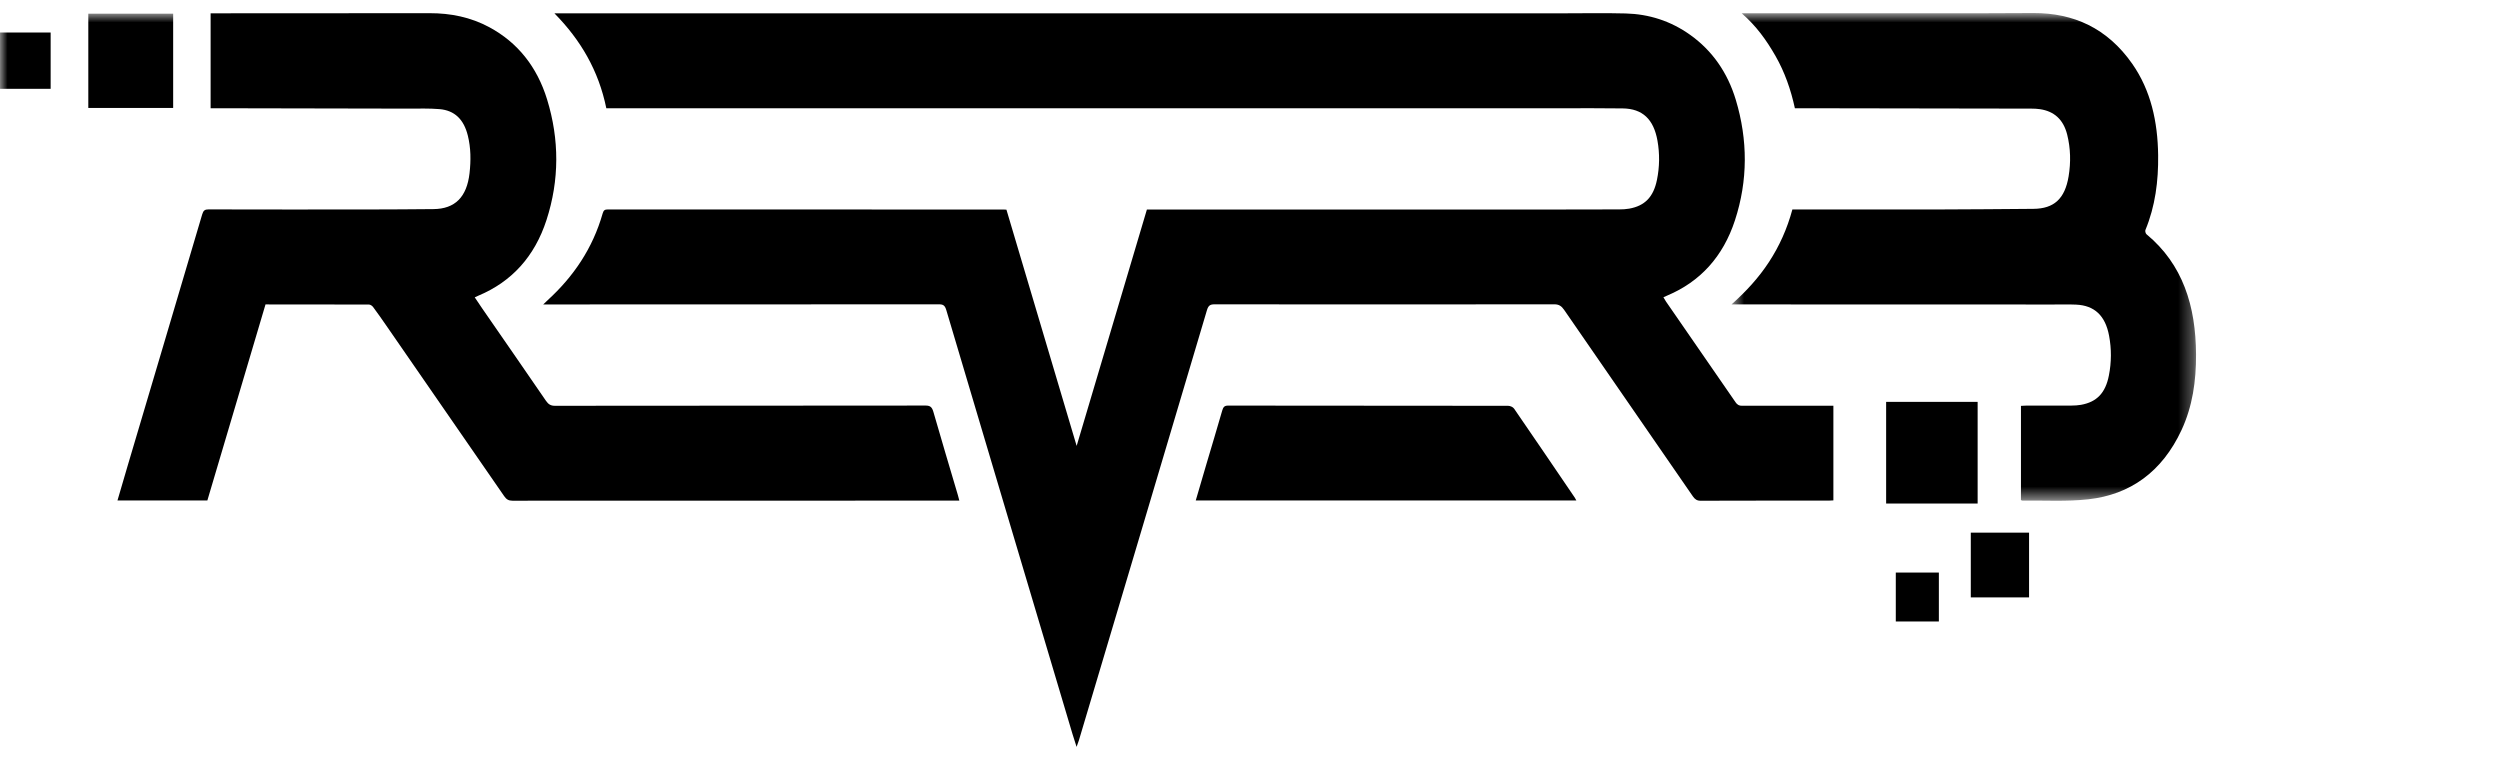 <svg xmlns="http://www.w3.org/2000/svg" width="167" height="51" viewBox="0 0 167 51" fill="none"><g clip-path="url(#clip0_50957_69762)"><path fill-rule="evenodd" clip-rule="evenodd" d="M71.916 49.892C71.805 49.544 71.721 49.296 71.646 49.044C68.833 39.603 66.018 30.163 63.214 20.718C63.126 20.42 63.018 20.328 62.736 20.329C54.07 20.338 45.404 20.337 36.737 20.337H36.287C36.429 20.201 36.511 20.119 36.595 20.042C38.297 18.485 39.59 16.606 40.261 14.247C40.322 14.032 40.419 13.992 40.6 13.992C49.415 13.996 58.229 13.995 67.043 13.996C67.096 13.996 67.148 14.001 67.23 14.006C68.782 19.229 70.336 24.457 71.92 29.787C73.501 24.465 75.054 19.241 76.613 13.995H77.03C86.13 13.995 95.229 13.995 104.329 13.995C105.608 13.995 106.887 13.994 108.165 13.988C108.386 13.987 108.61 13.977 108.828 13.938C109.875 13.752 110.451 13.159 110.684 12.019C110.862 11.15 110.874 10.271 110.719 9.396C110.464 7.963 109.72 7.261 108.402 7.242C107.05 7.223 105.697 7.231 104.345 7.231C83.218 7.231 62.091 7.231 40.964 7.231H40.502C39.988 4.716 38.789 2.672 37.035 0.89H37.51C59.8 0.89 82.089 0.89 104.379 0.89C105.784 0.89 107.19 0.862 108.595 0.899C110.145 0.939 111.6 1.396 112.913 2.335C114.381 3.385 115.401 4.843 115.952 6.671C116.759 9.352 116.765 12.057 115.894 14.72C115.099 17.152 113.566 18.817 111.384 19.737C111.306 19.77 111.229 19.806 111.116 19.858C111.181 19.966 111.231 20.06 111.291 20.147C112.841 22.39 114.395 24.631 115.94 26.878C116.057 27.049 116.177 27.105 116.363 27.105C118.276 27.098 120.189 27.101 122.102 27.101H122.47V33.426C122.366 33.431 122.264 33.441 122.162 33.441C119.308 33.442 116.455 33.438 113.601 33.449C113.359 33.45 113.222 33.356 113.081 33.153C110.216 28.998 107.343 24.85 104.48 20.693C104.304 20.438 104.13 20.328 103.829 20.328C96.262 20.339 88.695 20.338 81.128 20.329C80.843 20.329 80.718 20.404 80.622 20.726C77.78 30.304 74.925 39.878 72.071 49.452C72.036 49.569 71.99 49.681 71.916 49.892Z" fill="black"></path><path fill-rule="evenodd" clip-rule="evenodd" d="M14.069 7.23V0.889C14.179 0.889 14.291 0.889 14.402 0.889C19.168 0.887 23.934 0.888 28.701 0.881C30.095 0.879 31.437 1.143 32.696 1.823C34.575 2.838 35.875 4.458 36.547 6.646C37.369 9.321 37.371 12.029 36.507 14.693C35.714 17.142 34.175 18.815 31.982 19.739C31.904 19.771 31.828 19.809 31.712 19.862C31.893 20.13 32.058 20.38 32.227 20.626C33.642 22.674 35.062 24.717 36.469 26.772C36.633 27.011 36.794 27.107 37.068 27.107C45.322 27.098 53.576 27.102 61.83 27.091C62.137 27.091 62.259 27.194 62.351 27.515C62.883 29.371 63.439 31.22 63.986 33.072C64.018 33.181 64.044 33.293 64.084 33.441H63.713C53.885 33.441 44.056 33.44 34.228 33.447C33.978 33.448 33.828 33.359 33.679 33.143C31.059 29.342 28.433 25.547 25.806 21.751C25.517 21.332 25.226 20.915 24.923 20.509C24.86 20.424 24.738 20.343 24.643 20.343C22.351 20.334 20.058 20.336 17.736 20.336C16.441 24.701 15.148 29.062 13.852 33.429H7.848C8.087 32.613 8.318 31.815 8.555 31.018C10.207 25.452 11.863 19.887 13.507 14.319C13.585 14.056 13.689 13.987 13.927 13.988C17.468 13.997 21.008 13.997 24.548 13.993C26.017 13.992 27.486 13.981 28.954 13.968C30.396 13.956 31.184 13.163 31.365 11.572C31.461 10.725 31.456 9.883 31.251 9.057C30.981 7.969 30.366 7.374 29.355 7.289C28.672 7.232 27.983 7.257 27.296 7.256C22.985 7.245 18.673 7.238 14.362 7.23C14.269 7.23 14.177 7.23 14.069 7.23Z" fill="black"></path><mask id="mask0_50957_69762" style="mask-type:luminance" maskUnits="userSpaceOnUse" x="115" y="0" width="32" height="34"><path d="M115.666 0.872H146.697V33.45H115.666V0.872Z" fill="white"></path></mask><g mask="url(#mask0_50957_69762)"><path fill-rule="evenodd" clip-rule="evenodd" d="M135 33.406V27.112C135.115 27.106 135.227 27.095 135.339 27.095C136.353 27.094 137.368 27.097 138.382 27.092C138.593 27.091 138.806 27.079 139.013 27.042C140.069 26.853 140.645 26.249 140.873 25.086C141.047 24.203 141.053 23.314 140.887 22.428C140.637 21.087 139.914 20.402 138.677 20.349C138.171 20.327 137.663 20.342 137.155 20.341C130.107 20.339 123.058 20.337 116.009 20.335C115.927 20.335 115.845 20.335 115.666 20.335C116.645 19.462 117.476 18.559 118.165 17.506C118.861 16.443 119.382 15.283 119.731 13.994H120.11C123.26 13.994 126.409 13.999 129.558 13.992C131.65 13.988 133.742 13.967 135.834 13.951C137.208 13.94 137.935 13.277 138.183 11.781C138.337 10.846 138.318 9.911 138.087 8.989C137.83 7.965 137.198 7.429 136.27 7.293C136.082 7.265 135.891 7.256 135.701 7.256C130.555 7.246 125.408 7.238 120.262 7.23C120.147 7.23 120.031 7.23 119.898 7.23C119.629 5.984 119.219 4.819 118.609 3.749C118.008 2.695 117.315 1.726 116.345 0.888H116.783C121.803 0.888 126.823 0.89 131.843 0.888C133.174 0.887 134.506 0.877 135.837 0.872C138.508 0.862 140.765 1.878 142.431 4.257C143.681 6.043 144.134 8.132 144.164 10.36C144.186 12.095 143.971 13.777 143.312 15.369C143.284 15.438 143.328 15.601 143.387 15.649C145.813 17.655 146.681 20.444 146.696 23.68C146.705 25.445 146.461 27.147 145.727 28.726C144.422 31.533 142.285 33.042 139.504 33.353C138.049 33.515 136.57 33.42 135.102 33.44C135.073 33.44 135.044 33.421 135 33.406Z" fill="black"></path></g><path fill-rule="evenodd" clip-rule="evenodd" d="M105.298 33.429H79.877C80.119 32.605 80.352 31.803 80.588 31.003C80.941 29.809 81.302 28.618 81.645 27.422C81.713 27.188 81.798 27.093 82.036 27.094C88.272 27.102 94.507 27.099 100.743 27.108C100.878 27.109 101.063 27.184 101.14 27.296C102.501 29.273 103.849 31.261 105.199 33.247C105.229 33.291 105.25 33.341 105.298 33.429Z" fill="black"></path><mask id="mask1_50957_69762" style="mask-type:luminance" maskUnits="userSpaceOnUse" x="-1" y="0" width="148" height="50"><path d="M-0.002 49.892H146.698V0.873H-0.002V49.892Z" fill="white"></path></mask><g mask="url(#mask1_50957_69762)"><path fill-rule="evenodd" clip-rule="evenodd" d="M125.994 33.636H132.106V26.845H125.994V33.636Z" fill="black"></path></g><mask id="mask2_50957_69762" style="mask-type:luminance" maskUnits="userSpaceOnUse" x="-1" y="0" width="148" height="50"><path d="M-0.002 49.892H146.698V0.873H-0.002V49.892Z" fill="white"></path></mask><g mask="url(#mask2_50957_69762)"><path fill-rule="evenodd" clip-rule="evenodd" d="M5.899 7.211H11.567V0.913H5.899V7.211Z" fill="black"></path></g><mask id="mask3_50957_69762" style="mask-type:luminance" maskUnits="userSpaceOnUse" x="-1" y="0" width="148" height="50"><path d="M-0.002 49.892H146.698V0.873H-0.002V49.892Z" fill="white"></path></mask><g mask="url(#mask3_50957_69762)"><path fill-rule="evenodd" clip-rule="evenodd" d="M131.649 39.906H135.541V35.581H131.649V39.906Z" fill="black"></path></g><mask id="mask4_50957_69762" style="mask-type:luminance" maskUnits="userSpaceOnUse" x="-1" y="0" width="148" height="50"><path d="M-0.002 49.892H146.698V0.873H-0.002V49.892Z" fill="white"></path></mask><g mask="url(#mask4_50957_69762)"><path fill-rule="evenodd" clip-rule="evenodd" d="M-0.002 5.933H3.383V2.172H-0.002V5.933Z" fill="black"></path></g><mask id="mask5_50957_69762" style="mask-type:luminance" maskUnits="userSpaceOnUse" x="-1" y="0" width="148" height="50"><path d="M-0.002 49.892H146.698V0.873H-0.002V49.892Z" fill="white"></path></mask><g mask="url(#mask5_50957_69762)"><path fill-rule="evenodd" clip-rule="evenodd" d="M126.639 41.515H129.516V38.247H126.639V41.515Z" fill="black"></path></g></g><defs><clipPath id="clip0_50957_69762"><rect width="167" height="50" fill="white" transform="translate(0 0.804)"></rect></clipPath></defs></svg>